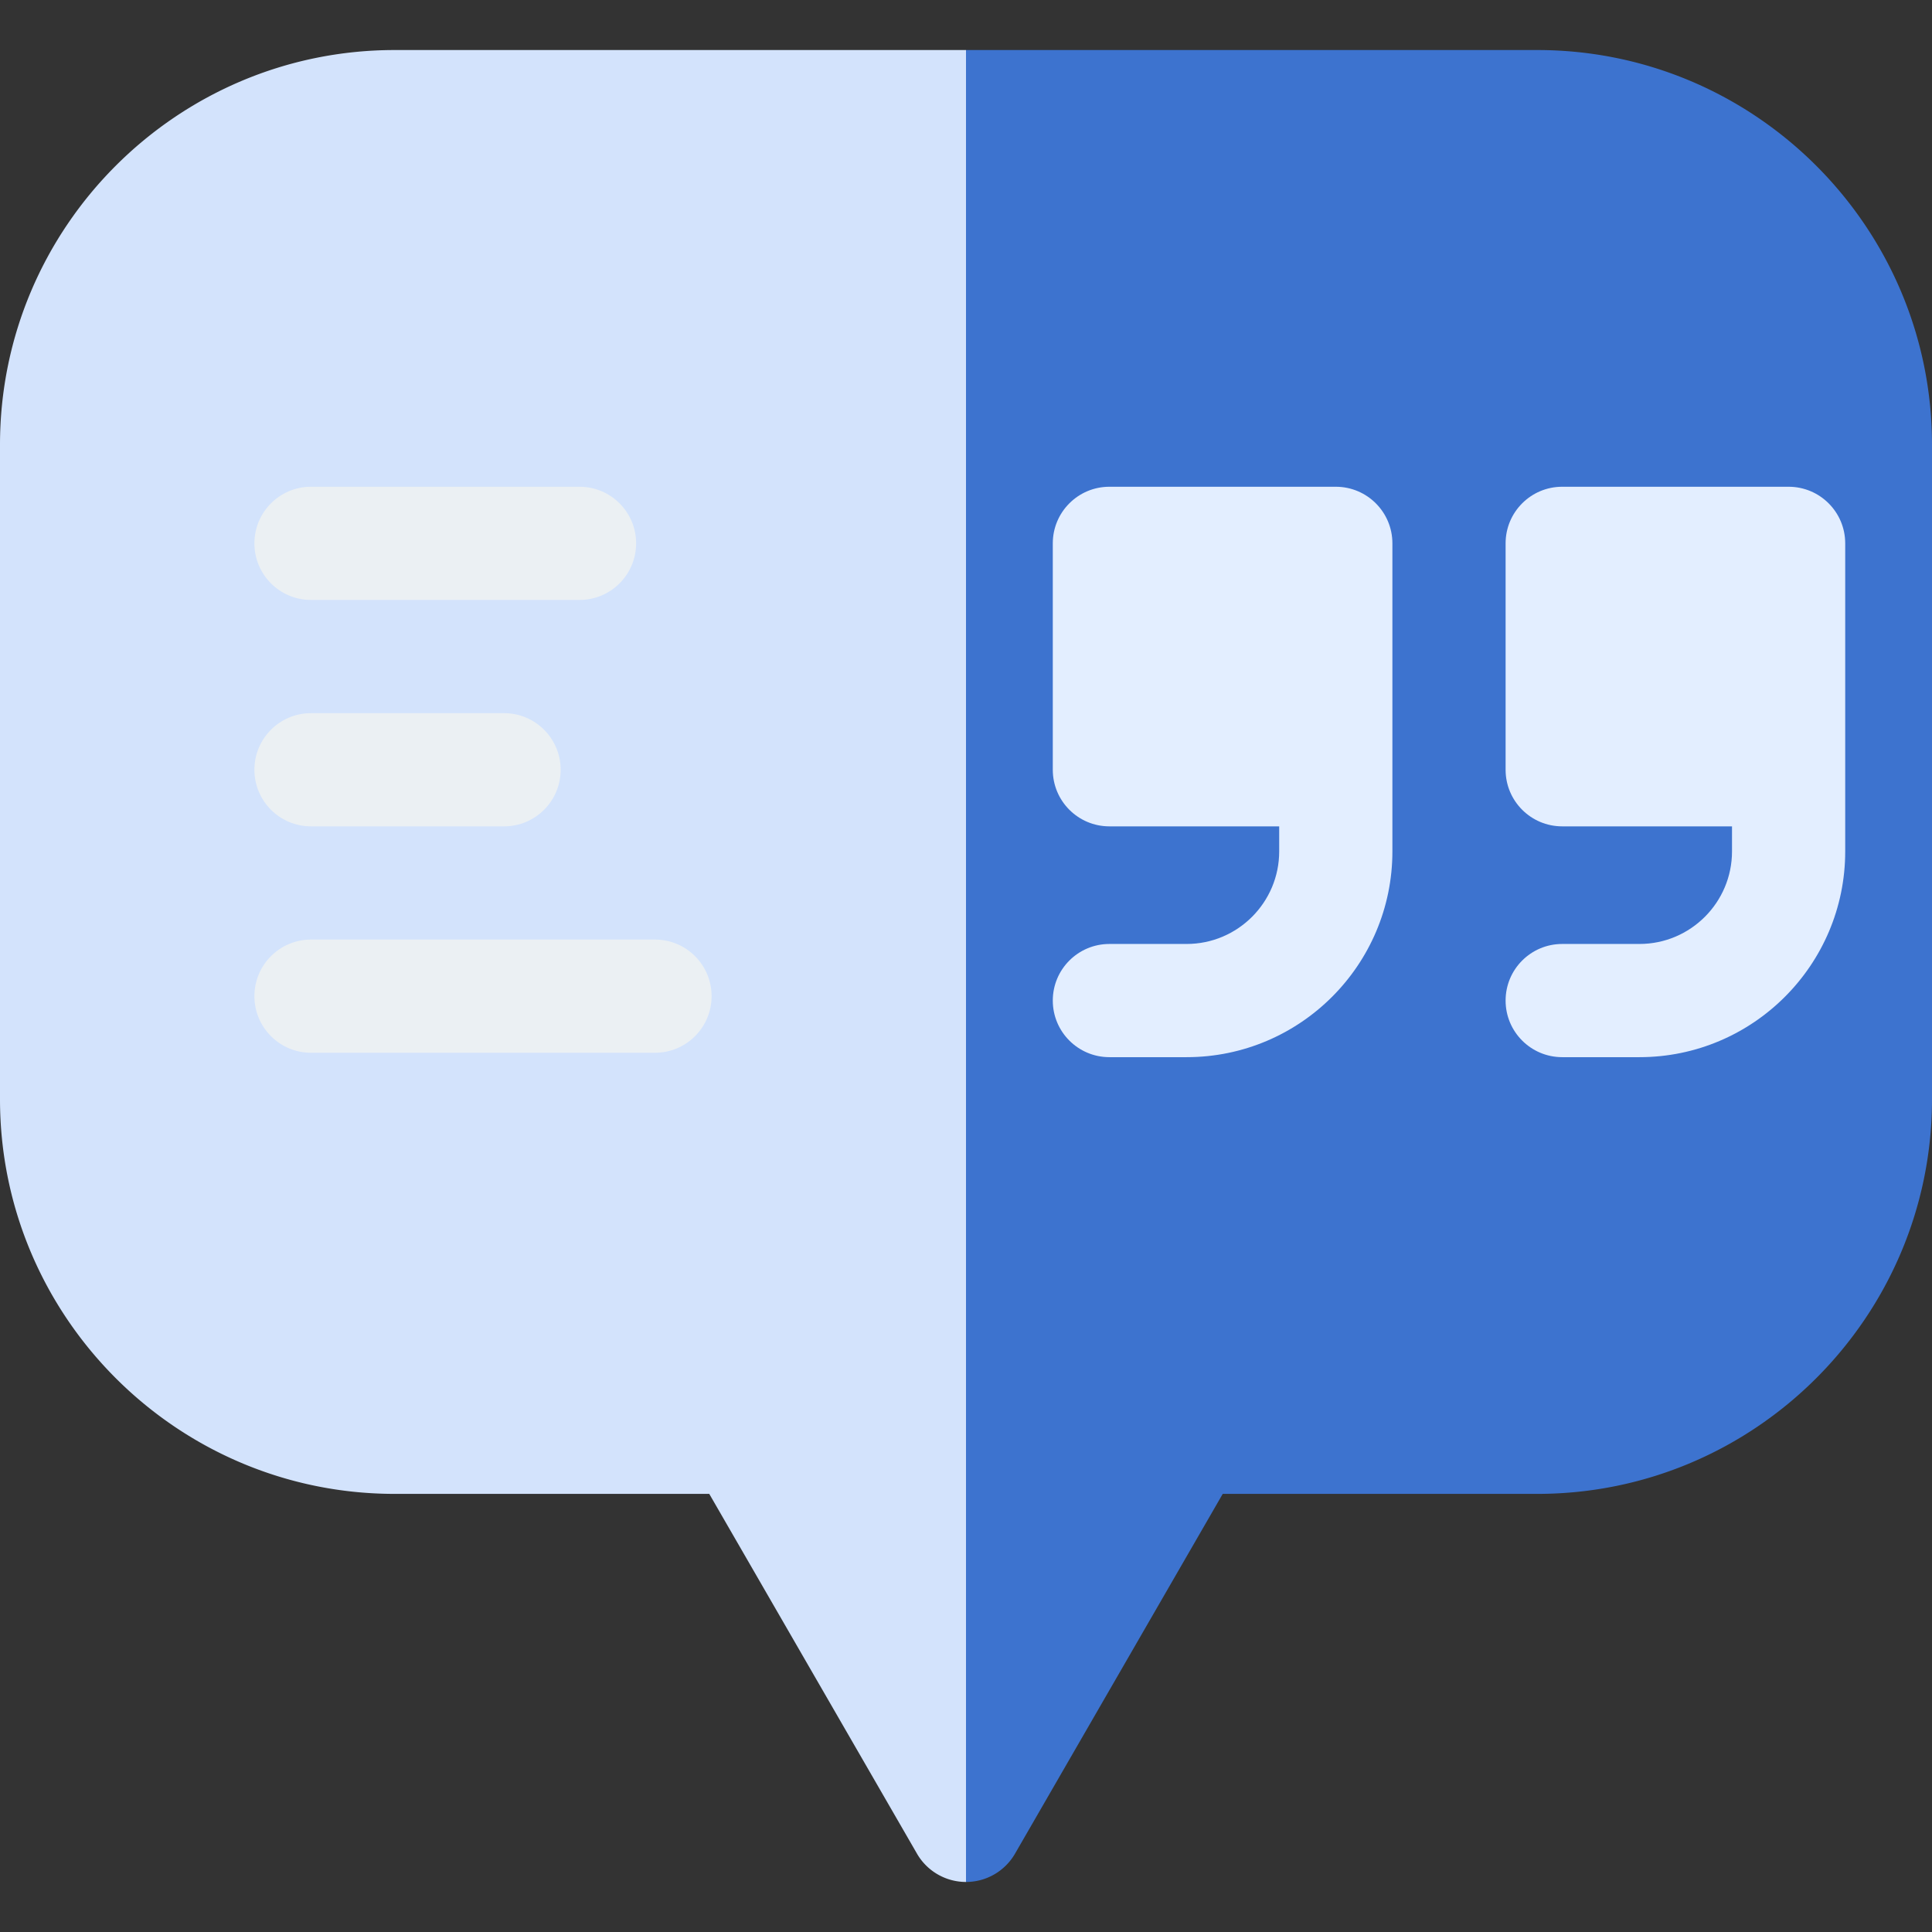 <svg xmlns="http://www.w3.org/2000/svg" version="1.1" xmlns:xlink="http://www.w3.org/1999/xlink" xmlns:svgjs="http://svgjs.com/svgjs" width="512" height="512" x="0" y="0" viewBox="0 0 512 512" style="enable-background:new 0 0 512 512" xml:space="preserve" class=""><rect x="0" y="0" width="512" height="512" fill="#333333" stroke="none"/><g><path fill="#d3e3fc" d="M104.59 13.261C46.919 13.261 0 60.18 0 117.851v173.452c0 57.672 46.919 104.591 104.59 104.591h83.372l55.048 95.346a15 15 0 0 0 12.99 7.5l50-269.25-50-216.229z" data-original="#9ee2f8" class="" opacity="1"></path><path fill="#3d73cf" d="M407.41 13.261H256V498.74a14.999 14.999 0 0 0 12.99-7.5l55.048-95.346h83.372c57.671 0 104.59-46.919 104.59-104.591V117.851c0-57.671-46.919-104.59-104.59-104.59z" data-original="#8cbcff" class="" opacity="1"></path><path fill="#ebf0f3" d="M153.581 158.994H82.419c-8.284 0-15-6.716-15-15s6.716-15 15-15h71.161c8.284 0 15 6.716 15 15s-6.715 15-14.999 15zM133.581 218.994H82.419c-8.284 0-15-6.716-15-15s6.716-15 15-15h51.161c8.284 0 15 6.716 15 15s-6.715 15-14.999 15zM173.581 278.994H82.419c-8.284 0-15-6.716-15-15s6.716-15 15-15h91.161c8.284 0 15 6.716 15 15s-6.715 15-14.999 15z" data-original="#f0f8ff" class="" opacity="1"></path><g fill="#e3eeff"><path d="M354 128.994h-60c-8.284 0-15 6.716-15 15v60c0 8.284 6.716 15 15 15h45v6.636c0 13.526-11.004 24.53-24.529 24.53H294c-8.284 0-15 6.716-15 15s6.716 15 15 15h20.471c30.067 0 54.529-24.462 54.529-54.53v-81.636c0-8.284-6.716-15-15-15zM474 128.994h-60c-8.284 0-15 6.716-15 15v60c0 8.284 6.716 15 15 15h45v6.636c0 13.526-11.004 24.53-24.529 24.53H414c-8.284 0-15 6.716-15 15s6.716 15 15 15h20.471c30.067 0 54.529-24.462 54.529-54.53v-81.636c0-8.284-6.716-15-15-15z" fill="#e3eeff" data-original="#e3eeff" class=""></path></g></g></svg>